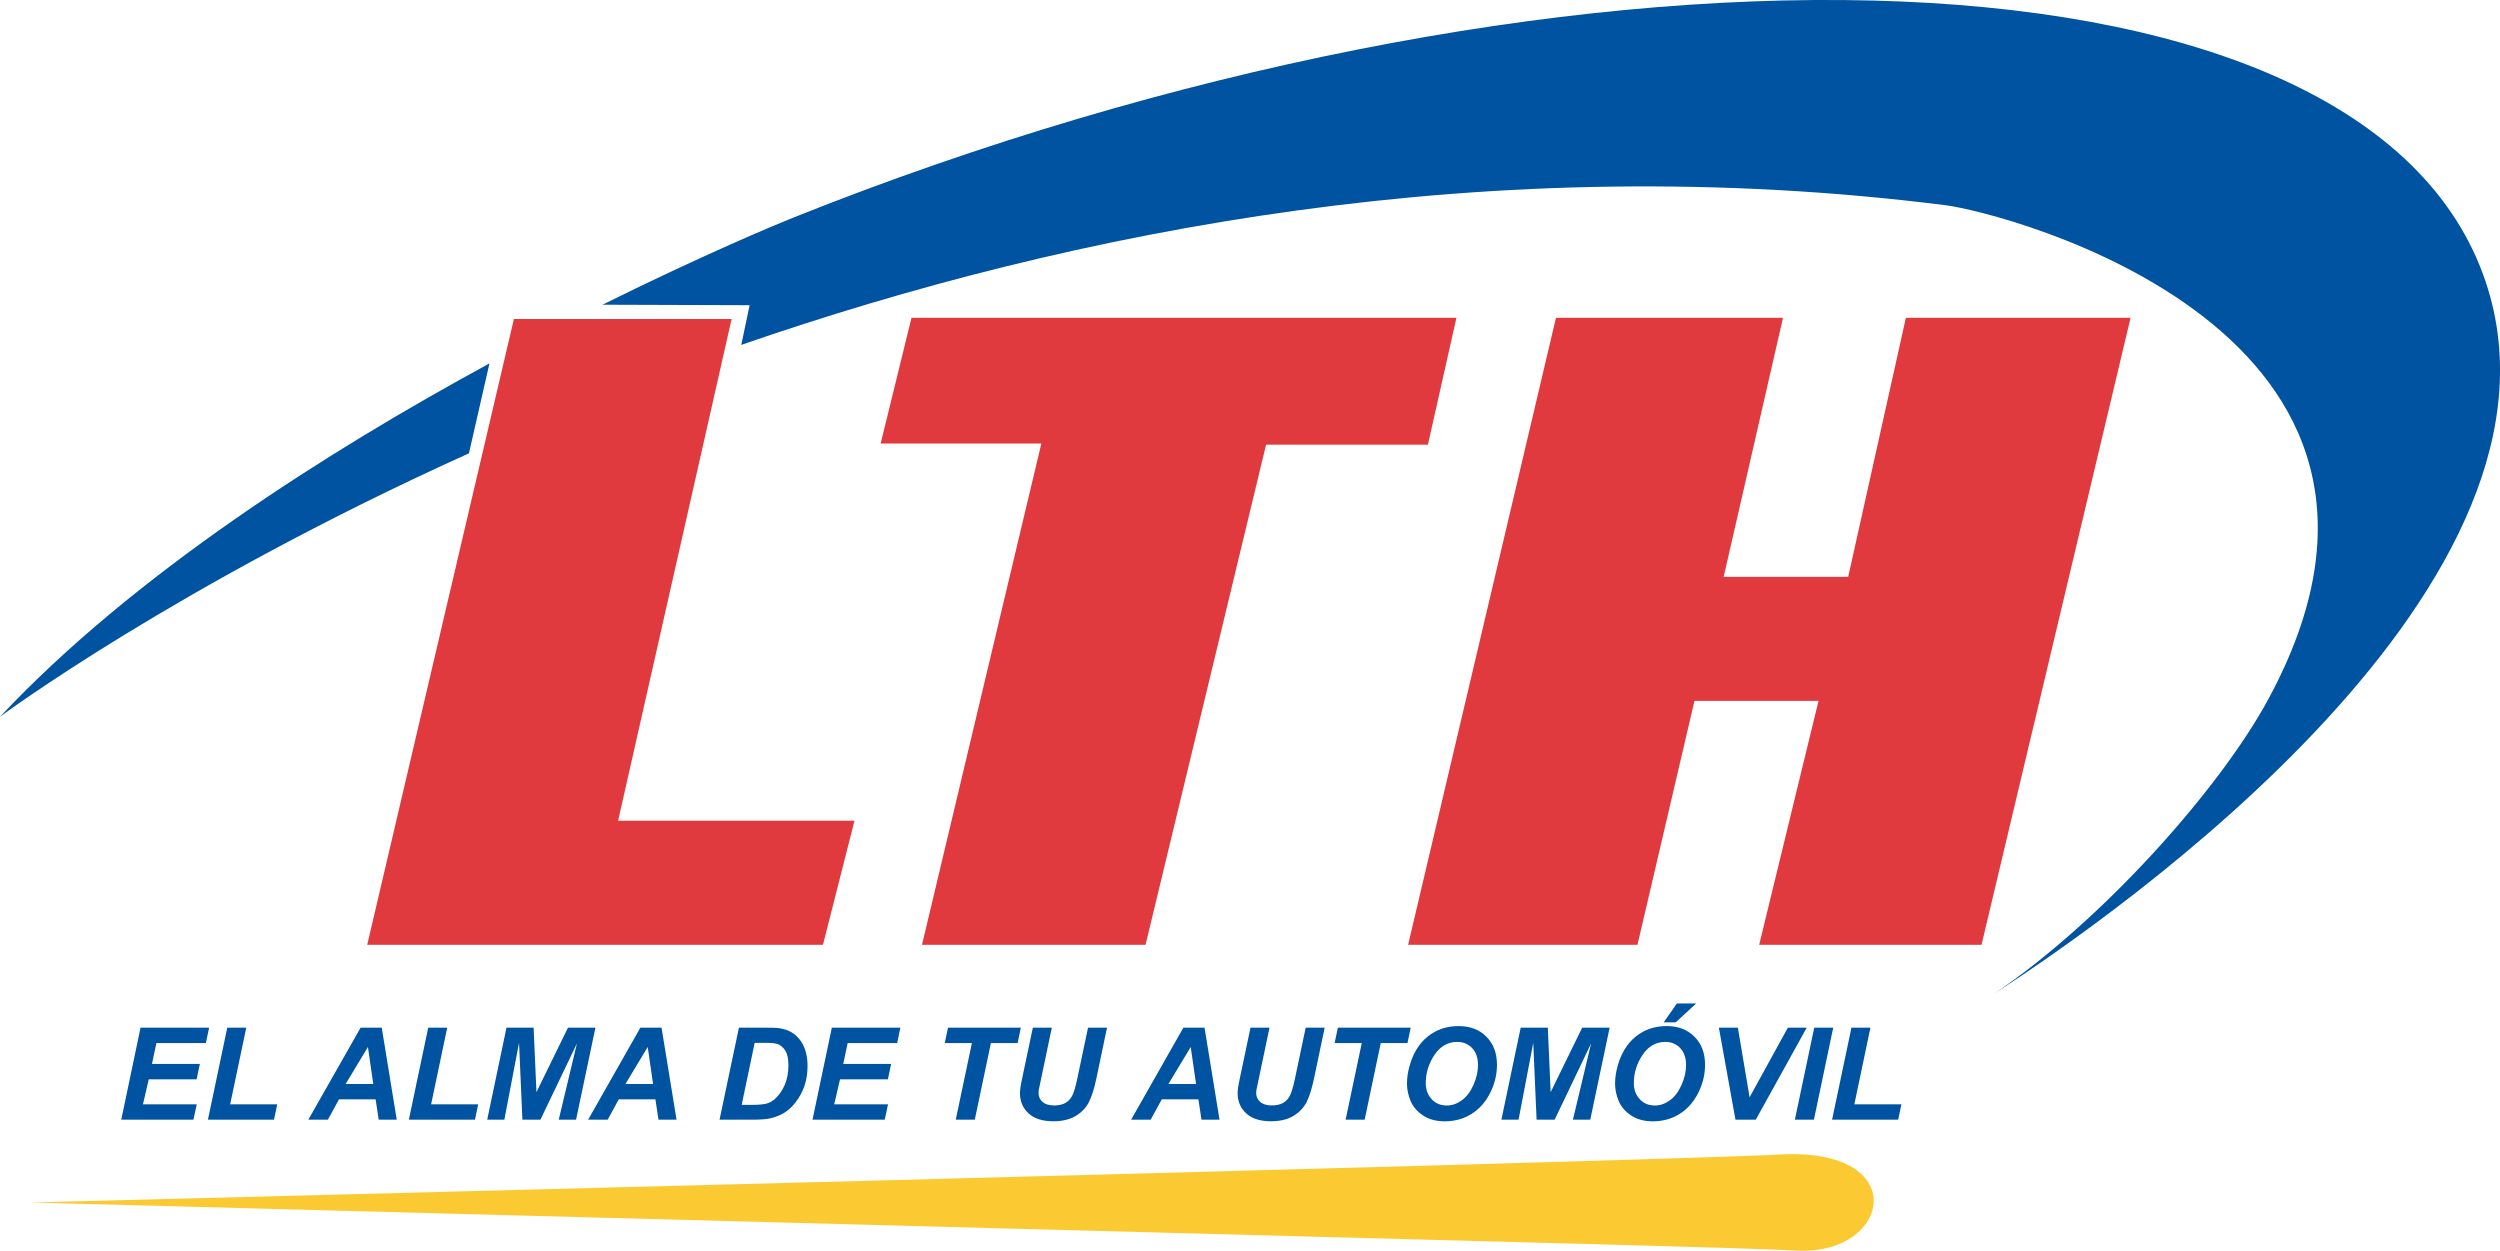 <?xml version="1.0" encoding="UTF-8"?>
<svg xmlns="http://www.w3.org/2000/svg" xmlns:xlink="http://www.w3.org/1999/xlink" width="510.23pt" height="255.26pt" viewBox="0 0 510.23 255.26" version="1.1">
<defs>
<clipPath id="clip1">
  <path d="M 0 0 L 510.23 0 L 510.23 203 L 0 203 Z M 0 0 "/>
</clipPath>
<clipPath id="clip2">
  <path d="M 6 235 L 383 235 L 383 255.262 L 6 255.262 Z M 6 235 "/>
</clipPath>
</defs>
<g id="surface1">
<g clip-path="url(#clip1)" clip-rule="nonzero">
<path style=" stroke:none;fill-rule:evenodd;fill:rgb(0%,32.5%,62.7%);fill-opacity:1;" d="M 406.914 202.859 C 428.809 188.156 452.945 161.16 462.914 142.758 C 503.746 67.391 408.648 43.355 397.141 41.895 C 304.266 30.117 218.887 46.992 151.289 70.387 L 152.992 62.289 L 122.961 62.191 C 143.453 52.027 158.551 45.754 161.719 44.488 C 316.18 -17.297 480.324 -15.883 506.758 55.957 C 529.855 118.73 431.215 187.16 406.914 202.859 M 95.707 92.52 C 36.035 119.461 0 146.285 0 146.285 C 27.176 117.312 66.668 92.223 99.895 74.172 "/>
</g>
<path style=" stroke:none;fill-rule:evenodd;fill:rgb(87.799%,22.699%,24.3%);fill-opacity:1;" d="M 104.883 65.102 L 74.945 192.824 L 167.961 192.824 L 174.391 167.512 L 126.148 167.512 L 149.316 65.102 "/>
<path style=" stroke:none;fill-rule:evenodd;fill:rgb(87.799%,22.699%,24.3%);fill-opacity:1;" d="M 186.027 64.863 L 179.734 90.516 L 212.531 90.516 L 188.172 192.824 L 233.797 192.824 L 258.395 90.758 L 291.426 90.758 L 297.246 64.863 "/>
<path style=" stroke:none;fill-rule:evenodd;fill:rgb(87.799%,22.699%,24.3%);fill-opacity:1;" d="M 317.559 64.863 L 287.383 192.824 L 334.195 192.824 L 345.828 143.047 L 371.145 143.047 L 359.031 192.824 L 404.414 192.824 L 434.832 64.863 L 388.973 64.863 L 377.199 117.734 L 351.785 117.734 L 363.898 64.863 "/>
<path style=" stroke:none;fill-rule:nonzero;fill:rgb(0%,32.5%,62.7%);fill-opacity:1;" d="M 24.746 228.52 L 28.684 209.738 L 42.676 209.738 L 42.023 212.875 L 31.918 212.875 L 31.016 217.145 L 40.785 217.145 L 40.129 220.281 L 30.359 220.281 L 29.176 225.379 L 40.156 225.379 L 39.484 228.52 "/>
<path style=" stroke:none;fill-rule:nonzero;fill:rgb(0%,32.5%,62.7%);fill-opacity:1;" d="M 42.434 228.52 L 46.387 209.738 L 50.262 209.738 L 46.977 225.379 L 56.582 225.379 L 55.922 228.52 "/>
<path style=" stroke:none;fill-rule:nonzero;fill:rgb(0%,32.5%,62.7%);fill-opacity:1;" d="M 76.184 221.242 L 75.09 213.68 L 70.535 221.242 Z M 76.66 224.371 L 69.184 224.371 L 66.914 228.52 L 62.926 228.52 L 73.598 209.738 L 77.91 209.738 L 80.973 228.52 L 77.293 228.52 "/>
<path style=" stroke:none;fill-rule:nonzero;fill:rgb(0%,32.5%,62.7%);fill-opacity:1;" d="M 83.445 228.52 L 87.398 209.738 L 91.273 209.738 L 87.988 225.379 L 97.594 225.379 L 96.938 228.52 "/>
<path style=" stroke:none;fill-rule:nonzero;fill:rgb(0%,32.5%,62.7%);fill-opacity:1;" d="M 110.297 228.52 L 106.617 228.52 L 105.934 212.824 L 102.934 228.52 L 99.434 228.52 L 103.371 209.738 L 108.906 209.738 L 109.484 222.895 L 115.922 209.738 L 121.523 209.738 L 117.57 228.52 L 114.031 228.52 L 117.754 212.941 "/>
<path style=" stroke:none;fill-rule:nonzero;fill:rgb(0%,32.5%,62.7%);fill-opacity:1;" d="M 133.289 221.242 L 132.195 213.68 L 127.637 221.242 Z M 133.766 224.371 L 126.285 224.371 L 124.02 228.52 L 120.031 228.52 L 130.699 209.738 L 135.016 209.738 L 138.078 228.52 L 134.395 228.52 "/>
<path style=" stroke:none;fill-rule:nonzero;fill:rgb(0%,32.5%,62.7%);fill-opacity:1;" d="M 151.371 225.496 L 153.344 225.496 C 154.77 225.496 155.801 225.41 156.438 225.234 C 157.078 225.059 157.664 224.73 158.195 224.254 C 158.961 223.562 159.602 222.641 160.129 221.488 C 160.648 220.332 160.91 218.977 160.91 217.41 C 160.91 216.078 160.695 215.078 160.262 214.406 C 159.828 213.738 159.297 213.293 158.66 213.07 C 158.215 212.914 157.418 212.836 156.277 212.836 L 154.023 212.836 Z M 146.855 228.52 L 150.809 209.738 L 155.891 209.738 C 157.309 209.738 158.215 209.758 158.609 209.801 C 159.391 209.879 160.086 210.035 160.699 210.273 C 161.312 210.516 161.871 210.852 162.371 211.281 C 162.875 211.711 163.309 212.23 163.676 212.836 C 164.039 213.445 164.32 214.141 164.516 214.934 C 164.715 215.723 164.812 216.59 164.812 217.523 C 164.812 219.551 164.426 221.348 163.648 222.914 C 162.871 224.48 161.895 225.727 160.719 226.648 C 159.816 227.367 158.656 227.898 157.23 228.238 C 156.426 228.43 155.184 228.52 153.512 228.52 "/>
<path style=" stroke:none;fill-rule:nonzero;fill:rgb(0%,32.5%,62.7%);fill-opacity:1;" d="M 165.828 228.52 L 169.77 209.738 L 183.762 209.738 L 183.105 212.875 L 173 212.875 L 172.098 217.145 L 181.871 217.145 L 181.211 220.281 L 171.441 220.281 L 170.258 225.379 L 181.238 225.379 L 180.57 228.52 "/>
<path style=" stroke:none;fill-rule:nonzero;fill:rgb(0%,32.5%,62.7%);fill-opacity:1;" d="M 198.949 228.52 L 195.062 228.52 L 198.359 212.875 L 192.824 212.875 L 193.48 209.738 L 208.348 209.738 L 207.691 212.875 L 202.234 212.875 "/>
<path style=" stroke:none;fill-rule:nonzero;fill:rgb(0%,32.5%,62.7%);fill-opacity:1;" d="M 210.797 209.738 L 214.668 209.738 L 212.531 219.938 L 212.004 222.449 C 211.969 222.66 211.953 222.863 211.953 223.051 C 211.953 223.793 212.227 224.406 212.77 224.887 C 213.312 225.371 214.105 225.613 215.145 225.613 C 216.078 225.613 216.852 225.438 217.465 225.086 C 218.07 224.738 218.543 224.215 218.879 223.523 C 219.211 222.832 219.551 221.656 219.895 220 L 222.059 209.738 L 225.934 209.738 L 223.781 220.012 C 223.328 222.172 222.805 223.828 222.211 224.973 C 221.621 226.117 220.723 227.047 219.523 227.766 C 218.32 228.484 216.801 228.84 214.965 228.84 C 212.77 228.84 211.086 228.305 209.918 227.234 C 208.754 226.16 208.168 224.785 208.168 223.102 C 208.168 222.75 208.199 222.371 208.258 221.961 C 208.293 221.688 208.441 220.91 208.711 219.629 "/>
<path style=" stroke:none;fill-rule:nonzero;fill:rgb(0%,32.5%,62.7%);fill-opacity:1;" d="M 244.105 221.242 L 243.016 213.68 L 238.457 221.242 Z M 244.586 224.371 L 237.105 224.371 L 234.84 228.52 L 230.852 228.52 L 241.52 209.738 L 245.836 209.738 L 248.895 228.52 L 245.215 228.52 "/>
<path style=" stroke:none;fill-rule:nonzero;fill:rgb(0%,32.5%,62.7%);fill-opacity:1;" d="M 255.219 209.738 L 259.094 209.738 L 256.953 219.938 L 256.43 222.449 C 256.395 222.66 256.375 222.863 256.375 223.051 C 256.375 223.793 256.648 224.406 257.191 224.887 C 257.738 225.371 258.531 225.613 259.57 225.613 C 260.504 225.613 261.277 225.438 261.887 225.086 C 262.492 224.738 262.969 224.215 263.301 223.523 C 263.637 222.832 263.977 221.656 264.32 220 L 266.48 209.738 L 270.355 209.738 L 268.203 220.012 C 267.75 222.172 267.227 223.828 266.637 224.973 C 266.039 226.117 265.145 227.047 263.945 227.766 C 262.742 228.484 261.223 228.84 259.387 228.84 C 257.191 228.84 255.508 228.305 254.344 227.234 C 253.176 226.16 252.59 224.785 252.59 223.102 C 252.59 222.75 252.621 222.371 252.68 221.961 C 252.715 221.688 252.863 220.91 253.133 219.629 "/>
<path style=" stroke:none;fill-rule:nonzero;fill:rgb(0%,32.5%,62.7%);fill-opacity:1;" d="M 278.516 228.52 L 274.629 228.52 L 277.926 212.875 L 272.391 212.875 L 273.047 209.738 L 287.91 209.738 L 287.258 212.875 L 281.801 212.875 "/>
<path style=" stroke:none;fill-rule:nonzero;fill:rgb(0%,32.5%,62.7%);fill-opacity:1;" d="M 290.988 221.078 C 290.988 222.367 291.383 223.445 292.172 224.32 C 292.965 225.191 294.004 225.625 295.289 225.625 C 296.336 225.625 297.34 225.281 298.305 224.594 C 299.273 223.906 300.07 222.863 300.703 221.469 C 301.332 220.07 301.645 218.711 301.645 217.387 C 301.645 215.906 301.246 214.75 300.453 213.906 C 299.652 213.066 298.633 212.645 297.398 212.645 C 295.504 212.645 293.961 213.527 292.77 215.285 C 291.582 217.047 290.988 218.973 290.988 221.078 M 287.152 221.152 C 287.152 220.043 287.32 218.871 287.656 217.641 C 288.094 215.996 288.758 214.562 289.656 213.348 C 290.555 212.137 291.684 211.18 293.047 210.473 C 294.414 209.766 295.969 209.418 297.707 209.418 C 300.043 209.418 301.926 210.137 303.363 211.582 C 304.801 213.027 305.52 214.941 305.52 217.32 C 305.52 219.305 305.055 221.223 304.121 223.074 C 303.184 224.93 301.914 226.355 300.309 227.352 C 298.703 228.352 296.887 228.852 294.863 228.852 C 293.105 228.852 291.629 228.457 290.438 227.664 C 289.242 226.867 288.398 225.883 287.898 224.711 C 287.402 223.535 287.152 222.348 287.152 221.152 "/>
<path style=" stroke:none;fill-rule:nonzero;fill:rgb(0%,32.5%,62.7%);fill-opacity:1;" d="M 317.289 228.52 L 313.605 228.52 L 312.926 212.824 L 309.926 228.52 L 306.426 228.52 L 310.359 209.738 L 315.895 209.738 L 316.477 222.895 L 322.914 209.738 L 328.512 209.738 L 324.559 228.52 L 321.02 228.52 L 324.738 212.941 "/>
<path style=" stroke:none;fill-rule:nonzero;fill:rgb(0%,32.5%,62.7%);fill-opacity:1;" d="M 342.234 204.805 L 346.172 204.805 L 342.004 208.648 L 339.547 208.648 Z M 333.453 221.074 C 333.453 222.367 333.852 223.445 334.641 224.32 C 335.43 225.191 336.469 225.625 337.754 225.625 C 338.801 225.625 339.809 225.281 340.773 224.594 C 341.742 223.906 342.539 222.863 343.168 221.469 C 343.797 220.07 344.113 218.711 344.113 217.387 C 344.113 215.906 343.715 214.75 342.918 213.906 C 342.121 213.066 341.102 212.645 339.867 212.645 C 337.969 212.645 336.426 213.527 335.242 215.285 C 334.051 217.047 333.453 218.977 333.453 221.074 M 329.621 221.152 C 329.621 220.043 329.789 218.871 330.121 217.645 C 330.562 215.992 331.227 214.562 332.121 213.352 C 333.02 212.137 334.152 211.18 335.516 210.473 C 336.879 209.77 338.434 209.414 340.176 209.414 C 342.508 209.414 344.395 210.141 345.832 211.582 C 347.27 213.027 347.988 214.941 347.988 217.32 C 347.988 219.305 347.52 221.223 346.586 223.074 C 345.648 224.93 344.379 226.355 342.773 227.355 C 341.172 228.355 339.355 228.855 337.328 228.855 C 335.57 228.855 334.094 228.457 332.902 227.66 C 331.711 226.867 330.867 225.883 330.367 224.707 C 329.871 223.535 329.621 222.348 329.621 221.152 "/>
<path style=" stroke:none;fill-rule:nonzero;fill:rgb(0%,32.5%,62.7%);fill-opacity:1;" d="M 358.34 228.52 L 354.195 228.52 L 350.809 209.738 L 354.684 209.738 L 357.078 223.945 L 364.891 209.738 L 368.738 209.738 "/>
<path style=" stroke:none;fill-rule:nonzero;fill:rgb(0%,32.5%,62.7%);fill-opacity:1;" d="M 366.32 228.52 L 370.273 209.738 L 374.145 209.738 L 370.207 228.52 Z M 366.32 228.52 "/>
<path style=" stroke:none;fill-rule:nonzero;fill:rgb(0%,32.5%,62.7%);fill-opacity:1;" d="M 373.914 228.52 L 377.867 209.738 L 381.738 209.738 L 378.461 225.379 L 388.062 225.379 L 387.402 228.52 "/>
<g clip-path="url(#clip2)" clip-rule="nonzero">
<path style=" stroke:none;fill-rule:nonzero;fill:rgb(98.399%,79.199%,19.6%);fill-opacity:1;" d="M 367.012 255.238 C 386.031 256.035 390.273 234.156 363.305 235.625 C 337.898 237.008 6.254 245.414 6.254 245.414 C 355.254 254.723 348.883 254.48 367.012 255.238 "/>
</g>
</g>
</svg>
